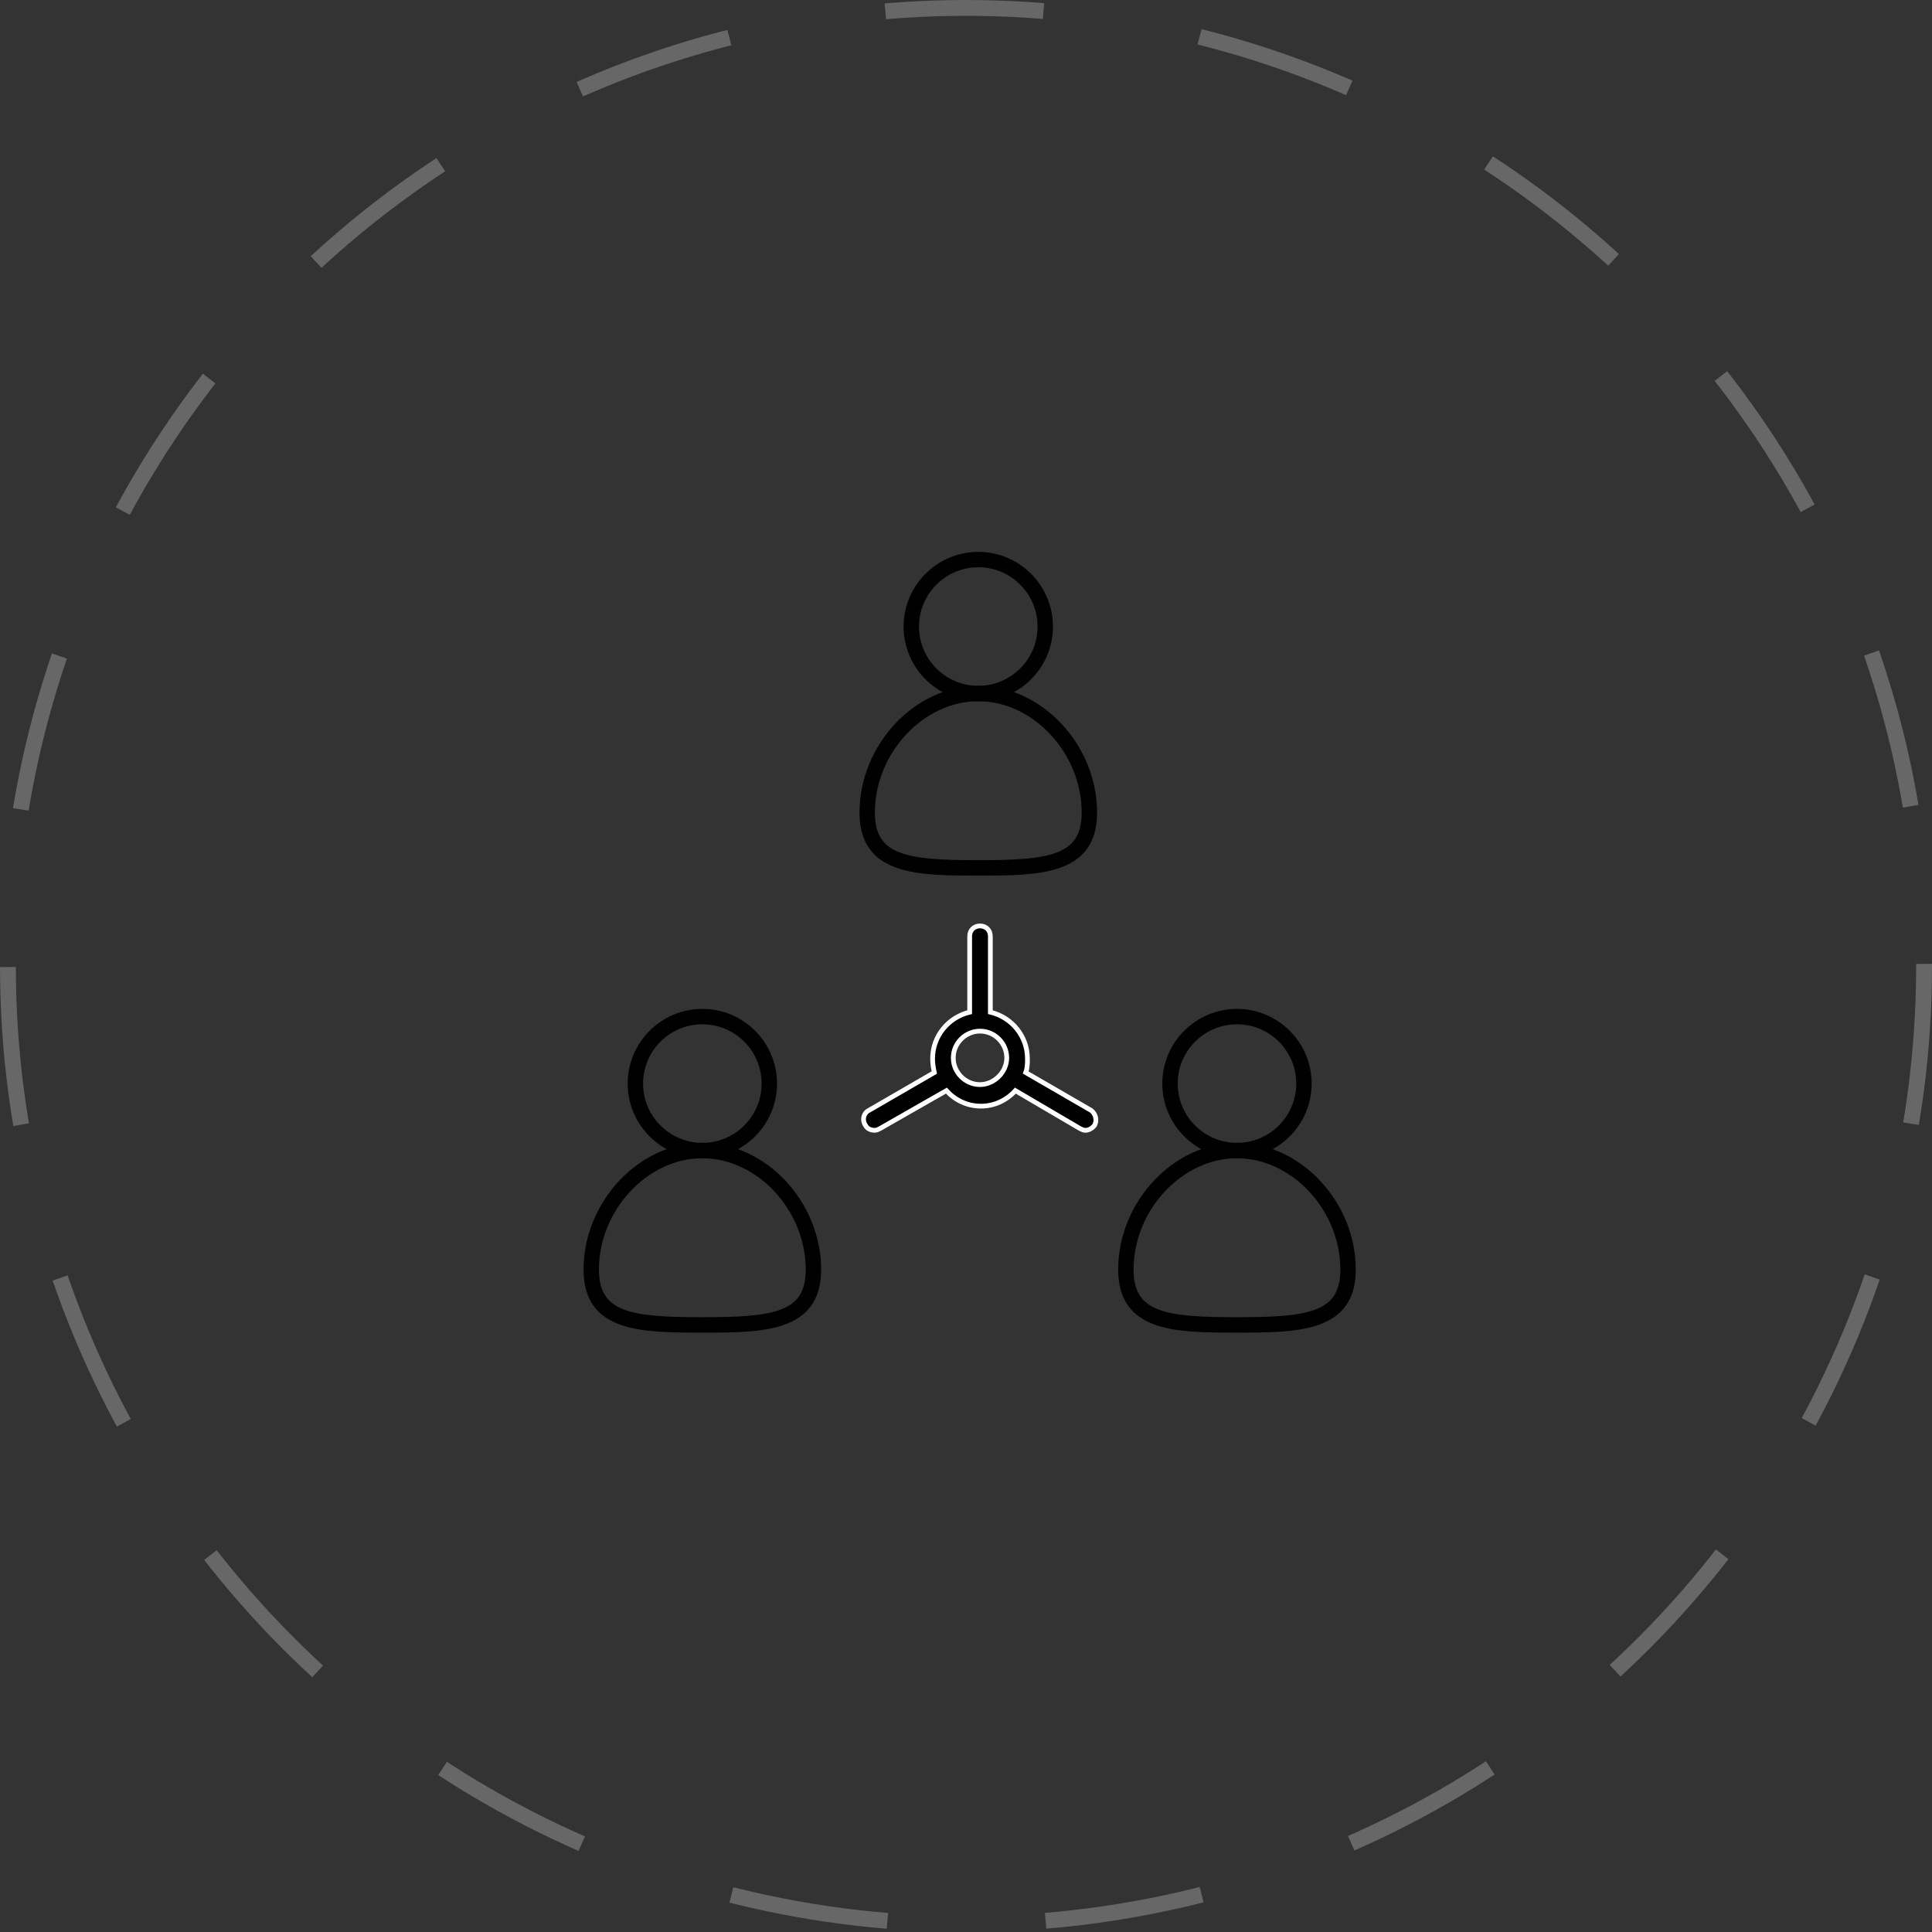 <?xml version="1.0" encoding="UTF-8"?> <svg xmlns="http://www.w3.org/2000/svg" width="122" height="122" viewBox="0 0 122 122" fill="none"><rect x="0" y="0" width="122" height="122" fill="#333333" stroke="none"/> <circle cx="61" cy="61" r="60.5" stroke="#676767" stroke-dasharray="10 10"></circle> <path d="M68.201 71.266C68.31 71.321 68.419 71.375 68.528 71.375C68.746 71.375 68.964 71.266 69.127 71.048C69.29 70.722 69.181 70.34 68.909 70.123L64.771 67.727C64.88 67.454 64.88 67.128 64.88 66.855C64.88 65.44 63.9 64.242 62.538 63.915V59.123C62.538 58.742 62.266 58.47 61.885 58.47C61.504 58.47 61.231 58.742 61.231 59.123V63.915C59.87 64.242 58.89 65.44 58.89 66.855C58.89 67.182 58.944 67.454 58.999 67.727L54.86 70.123C54.534 70.286 54.425 70.722 54.643 71.048C54.752 71.266 54.969 71.375 55.242 71.375C55.35 71.375 55.459 71.321 55.568 71.266L59.761 68.87C60.306 69.469 61.068 69.85 61.939 69.85C62.81 69.85 63.573 69.469 64.117 68.87L68.201 71.266ZM61.885 68.489C60.959 68.489 60.197 67.727 60.197 66.801C60.197 65.875 60.959 65.113 61.885 65.113C62.81 65.113 63.573 65.875 63.573 66.801C63.573 67.727 62.756 68.489 61.885 68.489Z" fill="black" stroke="white" stroke-width="0.3"></path> <path d="M78.111 72.99C75.594 72.99 73.546 70.942 73.546 68.424C73.546 65.907 75.594 63.859 78.111 63.859C80.629 63.859 82.676 65.907 82.676 68.424C82.676 70.942 80.629 72.99 78.111 72.99ZM78.111 64.531C75.963 64.531 74.217 66.276 74.217 68.424C74.217 70.573 75.963 72.318 78.111 72.318C80.259 72.318 82.005 70.573 82.005 68.424C82.005 66.276 80.259 64.531 78.111 64.531Z" fill="black" stroke="black" stroke-width="0.3"></path> <path d="M78.111 84C74.318 84 70.76 84 70.76 80.173C70.76 75.977 74.184 72.318 78.111 72.318C82.038 72.318 85.462 75.977 85.462 80.173C85.462 84 81.904 84 78.111 84ZM78.111 72.99C74.553 72.99 71.431 76.346 71.431 80.173C71.431 83.026 73.579 83.328 78.111 83.328C82.642 83.328 84.791 83.026 84.791 80.173C84.791 76.346 81.669 72.99 78.111 72.99Z" fill="black" stroke="black" stroke-width="0.3"></path> <path d="M61.776 44.13C59.258 44.13 57.211 42.083 57.211 39.565C57.211 37.048 59.258 35 61.776 35C64.293 35 66.341 37.048 66.341 39.565C66.341 42.083 64.293 44.13 61.776 44.13ZM61.776 35.671C59.628 35.671 57.882 37.417 57.882 39.565C57.882 41.713 59.628 43.459 61.776 43.459C63.924 43.459 65.67 41.713 65.67 39.565C65.67 37.417 63.924 35.671 61.776 35.671Z" fill="black" stroke="black" stroke-width="0.3"></path> <path d="M61.776 55.14C57.983 55.14 54.425 55.14 54.425 51.314C54.425 47.118 57.849 43.459 61.776 43.459C65.703 43.459 69.127 47.118 69.127 51.314C69.127 55.14 65.569 55.14 61.776 55.14ZM61.776 44.13C58.218 44.13 55.096 47.487 55.096 51.314C55.096 54.167 57.244 54.469 61.776 54.469C66.307 54.469 68.456 54.167 68.456 51.314C68.456 47.487 65.334 44.13 61.776 44.13Z" fill="black" stroke="black" stroke-width="0.3"></path> <path d="M44.351 72.99C41.834 72.99 39.786 70.942 39.786 68.424C39.786 65.907 41.834 63.859 44.351 63.859C46.869 63.859 48.916 65.907 48.916 68.424C48.916 70.942 46.869 72.99 44.351 72.99ZM44.351 64.531C42.203 64.531 40.458 66.276 40.458 68.424C40.458 70.573 42.203 72.318 44.351 72.318C46.499 72.318 48.245 70.573 48.245 68.424C48.245 66.276 46.499 64.531 44.351 64.531Z" fill="black" stroke="black" stroke-width="0.3"></path> <path d="M44.351 84C40.558 84 37 84 37 80.173C37 75.977 40.424 72.318 44.351 72.318C48.278 72.318 51.702 75.977 51.702 80.173C51.702 84 48.144 84 44.351 84ZM44.351 72.99C40.793 72.99 37.671 76.346 37.671 80.173C37.671 83.026 39.82 83.328 44.351 83.328C48.883 83.328 51.031 83.026 51.031 80.173C51.031 76.346 47.909 72.99 44.351 72.99Z" fill="black" stroke="black" stroke-width="0.3"></path> </svg> 